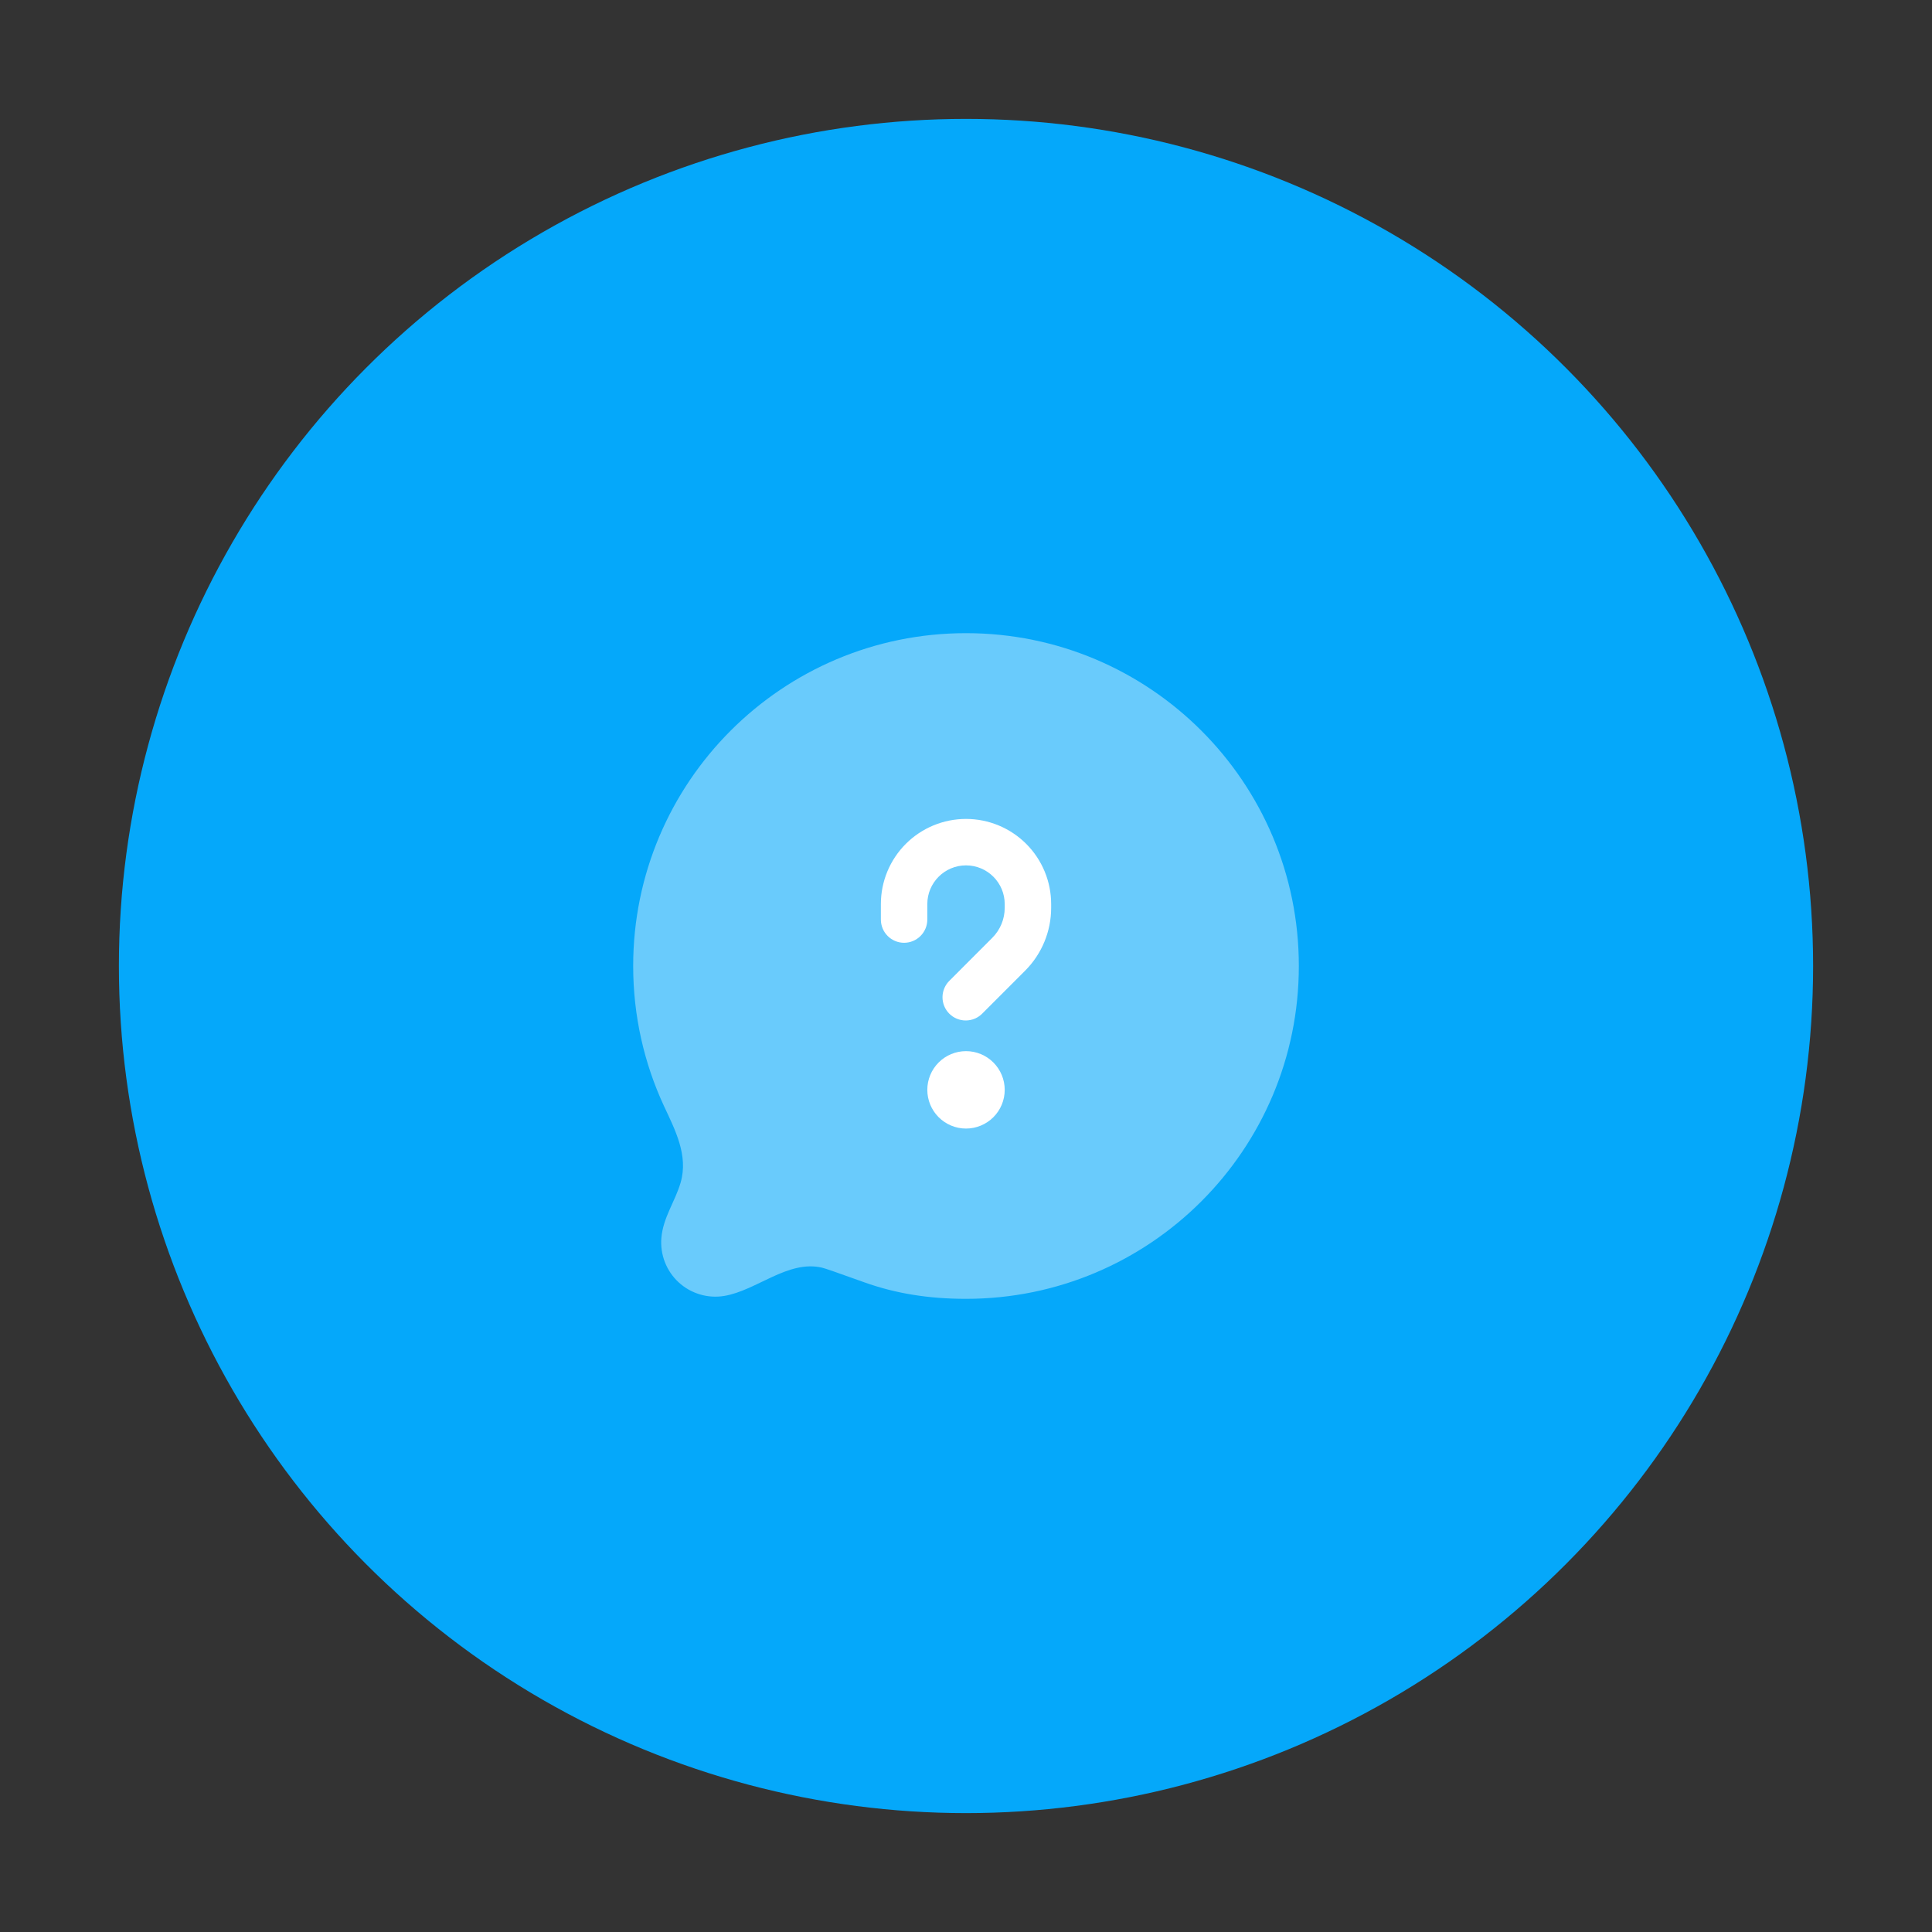 <svg width="130" height="130" viewBox="0 0 130 130" fill="none" xmlns="http://www.w3.org/2000/svg">
<rect x="0" y="0" width="130" height="130" fill="#333333" stroke="none"/>
<circle cx="65" cy="65" r="57" fill="#05A8FA"/>
<path opacity="0.4" d="M44.667 74.4C45.423 76.027 46.327 77.729 45.8 79.565C45.427 80.856 44.617 81.915 44.502 83.304C44.457 83.857 44.538 84.413 44.74 84.93C44.942 85.447 45.259 85.911 45.667 86.287C46.075 86.662 46.564 86.94 47.096 87.098C47.628 87.257 48.188 87.291 48.736 87.2C50.919 86.835 53.019 84.76 55.319 85.3C55.55 85.354 56.313 85.625 58.173 86.29C60.257 87.033 62.471 87.396 65 87.396C77.369 87.396 87.396 77.369 87.396 65C87.396 52.631 77.369 42.604 65 42.604C52.632 42.604 42.605 52.631 42.605 65C42.605 68.354 43.344 71.542 44.667 74.4Z" fill="white"/>
<path fill-rule="evenodd" clip-rule="evenodd" d="M65.001 58.229C63.563 58.229 62.397 59.396 62.397 60.833V61.875C62.397 62.289 62.232 62.687 61.939 62.98C61.646 63.273 61.248 63.438 60.834 63.438C60.42 63.438 60.022 63.273 59.729 62.98C59.436 62.687 59.272 62.289 59.272 61.875V60.833C59.272 59.314 59.875 57.857 60.95 56.782C62.024 55.708 63.481 55.104 65.001 55.104C66.52 55.104 67.977 55.708 69.052 56.782C70.126 57.857 70.73 59.314 70.73 60.833V61.086C70.73 62.673 70.099 64.194 68.978 65.315L66.105 68.19C65.961 68.339 65.788 68.458 65.597 68.54C65.407 68.621 65.202 68.664 64.994 68.666C64.787 68.668 64.581 68.628 64.389 68.549C64.197 68.471 64.023 68.355 63.876 68.208C63.729 68.061 63.614 67.887 63.535 67.695C63.457 67.503 63.417 67.297 63.419 67.089C63.421 66.882 63.464 66.677 63.546 66.486C63.628 66.296 63.747 66.123 63.897 65.979L66.767 63.106C67.303 62.571 67.605 61.844 67.605 61.086V60.833C67.605 59.396 66.438 58.229 65.001 58.229ZM62.397 73.333C62.397 72.643 62.671 71.98 63.159 71.492C63.648 71.004 64.31 70.729 65.001 70.729C65.691 70.729 66.354 71.004 66.842 71.492C67.331 71.98 67.605 72.643 67.605 73.333C67.605 74.024 67.331 74.686 66.842 75.175C66.354 75.663 65.691 75.938 65.001 75.938C64.31 75.938 63.648 75.663 63.159 75.175C62.671 74.686 62.397 74.024 62.397 73.333Z" fill="white"/>
</svg>
